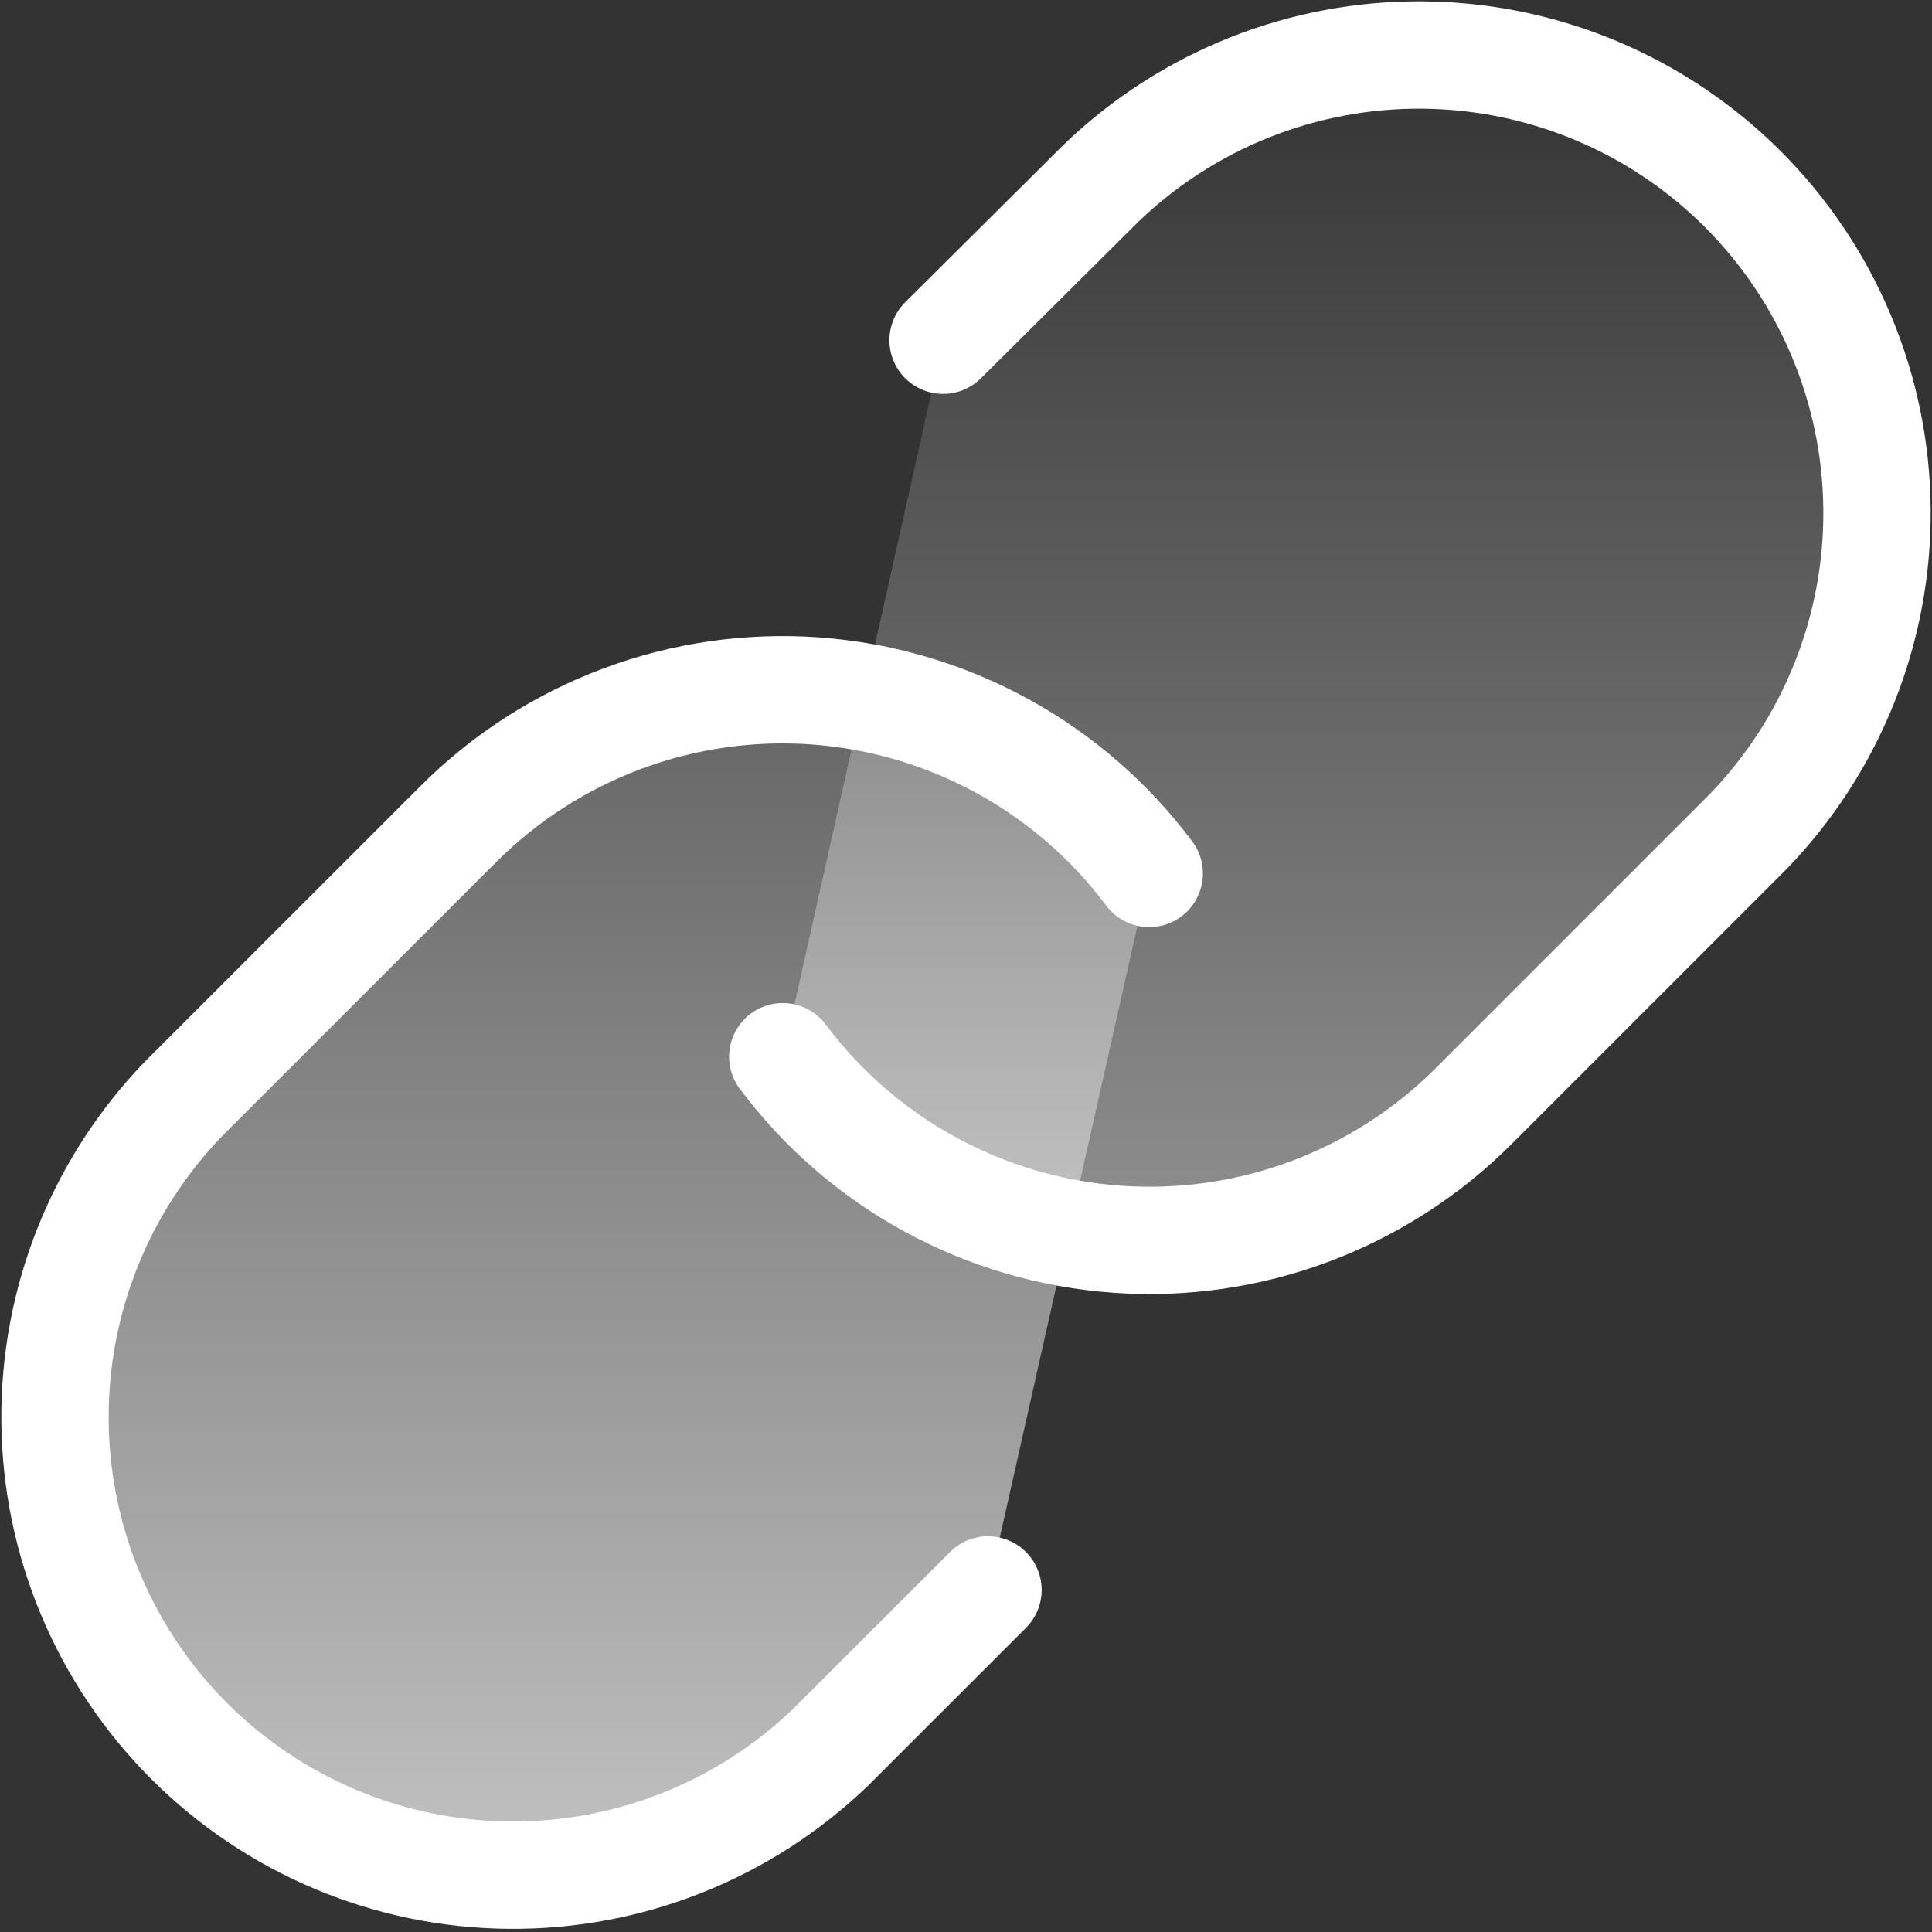 <svg width="36" height="36" viewBox="0 0 36 36" fill="none" xmlns="http://www.w3.org/2000/svg">
<rect x="0" y="0" width="36" height="36" fill="#333333" stroke="none"/>
<path d="M14.586 19.69C15.319 20.67 16.254 21.481 17.328 22.068C18.402 22.655 19.59 23.004 20.811 23.091C22.032 23.179 23.258 23.003 24.404 22.575C25.551 22.147 26.593 21.478 27.458 20.612L32.58 15.49C34.134 13.88 34.995 11.724 34.975 9.486C34.956 7.248 34.058 5.107 32.475 3.524C30.893 1.942 28.752 1.044 26.514 1.025C24.276 1.005 22.119 1.866 20.51 3.42L17.573 6.34" fill="url(#paint0_linear_0_4)"/>
<path d="M21.414 16.276C20.681 15.296 19.746 14.485 18.672 13.898C17.598 13.311 16.41 12.962 15.189 12.874C13.968 12.787 12.742 12.963 11.596 13.391C10.449 13.819 9.407 14.488 8.542 15.354L3.42 20.475C1.866 22.085 1.005 24.242 1.025 26.48C1.044 28.718 1.942 30.859 3.524 32.441C5.107 34.024 7.248 34.922 9.486 34.941C11.724 34.961 13.88 34.1 15.49 32.545L18.41 29.626" fill="url(#paint1_linear_0_4)"/>
<path d="M14.586 19.69C15.319 20.67 16.254 21.481 17.328 22.068C18.402 22.655 19.59 23.004 20.811 23.091C22.032 23.179 23.258 23.003 24.404 22.575C25.551 22.147 26.593 21.478 27.458 20.612L32.58 15.49C34.134 13.88 34.995 11.724 34.975 9.486C34.956 7.248 34.058 5.107 32.475 3.524C30.893 1.942 28.752 1.044 26.514 1.025C24.276 1.005 22.119 1.866 20.51 3.42L17.573 6.34M21.414 16.276C20.681 15.296 19.746 14.485 18.672 13.898C17.598 13.311 16.41 12.962 15.189 12.874C13.968 12.787 12.742 12.963 11.596 13.391C10.449 13.819 9.407 14.488 8.542 15.354L3.42 20.475C1.866 22.085 1.005 24.242 1.025 26.48C1.044 28.718 1.942 30.859 3.524 32.441C5.107 34.024 7.248 34.922 9.486 34.941C11.724 34.961 13.88 34.1 15.49 32.545L18.41 29.626" stroke="white" stroke-width="2" stroke-linecap="round" stroke-linejoin="round"/>
<defs>
<linearGradient id="paint0_linear_0_4" x1="18" y1="1.024" x2="18" y2="34.941" gradientUnits="userSpaceOnUse">
<stop stop-color="white" stop-opacity="0"/>
<stop offset="1" stop-color="white" stop-opacity="0.7"/>
</linearGradient>
<linearGradient id="paint1_linear_0_4" x1="18" y1="1.024" x2="18" y2="34.941" gradientUnits="userSpaceOnUse">
<stop stop-color="white" stop-opacity="0"/>
<stop offset="1" stop-color="white" stop-opacity="0.7"/>
</linearGradient>
</defs>
</svg>
